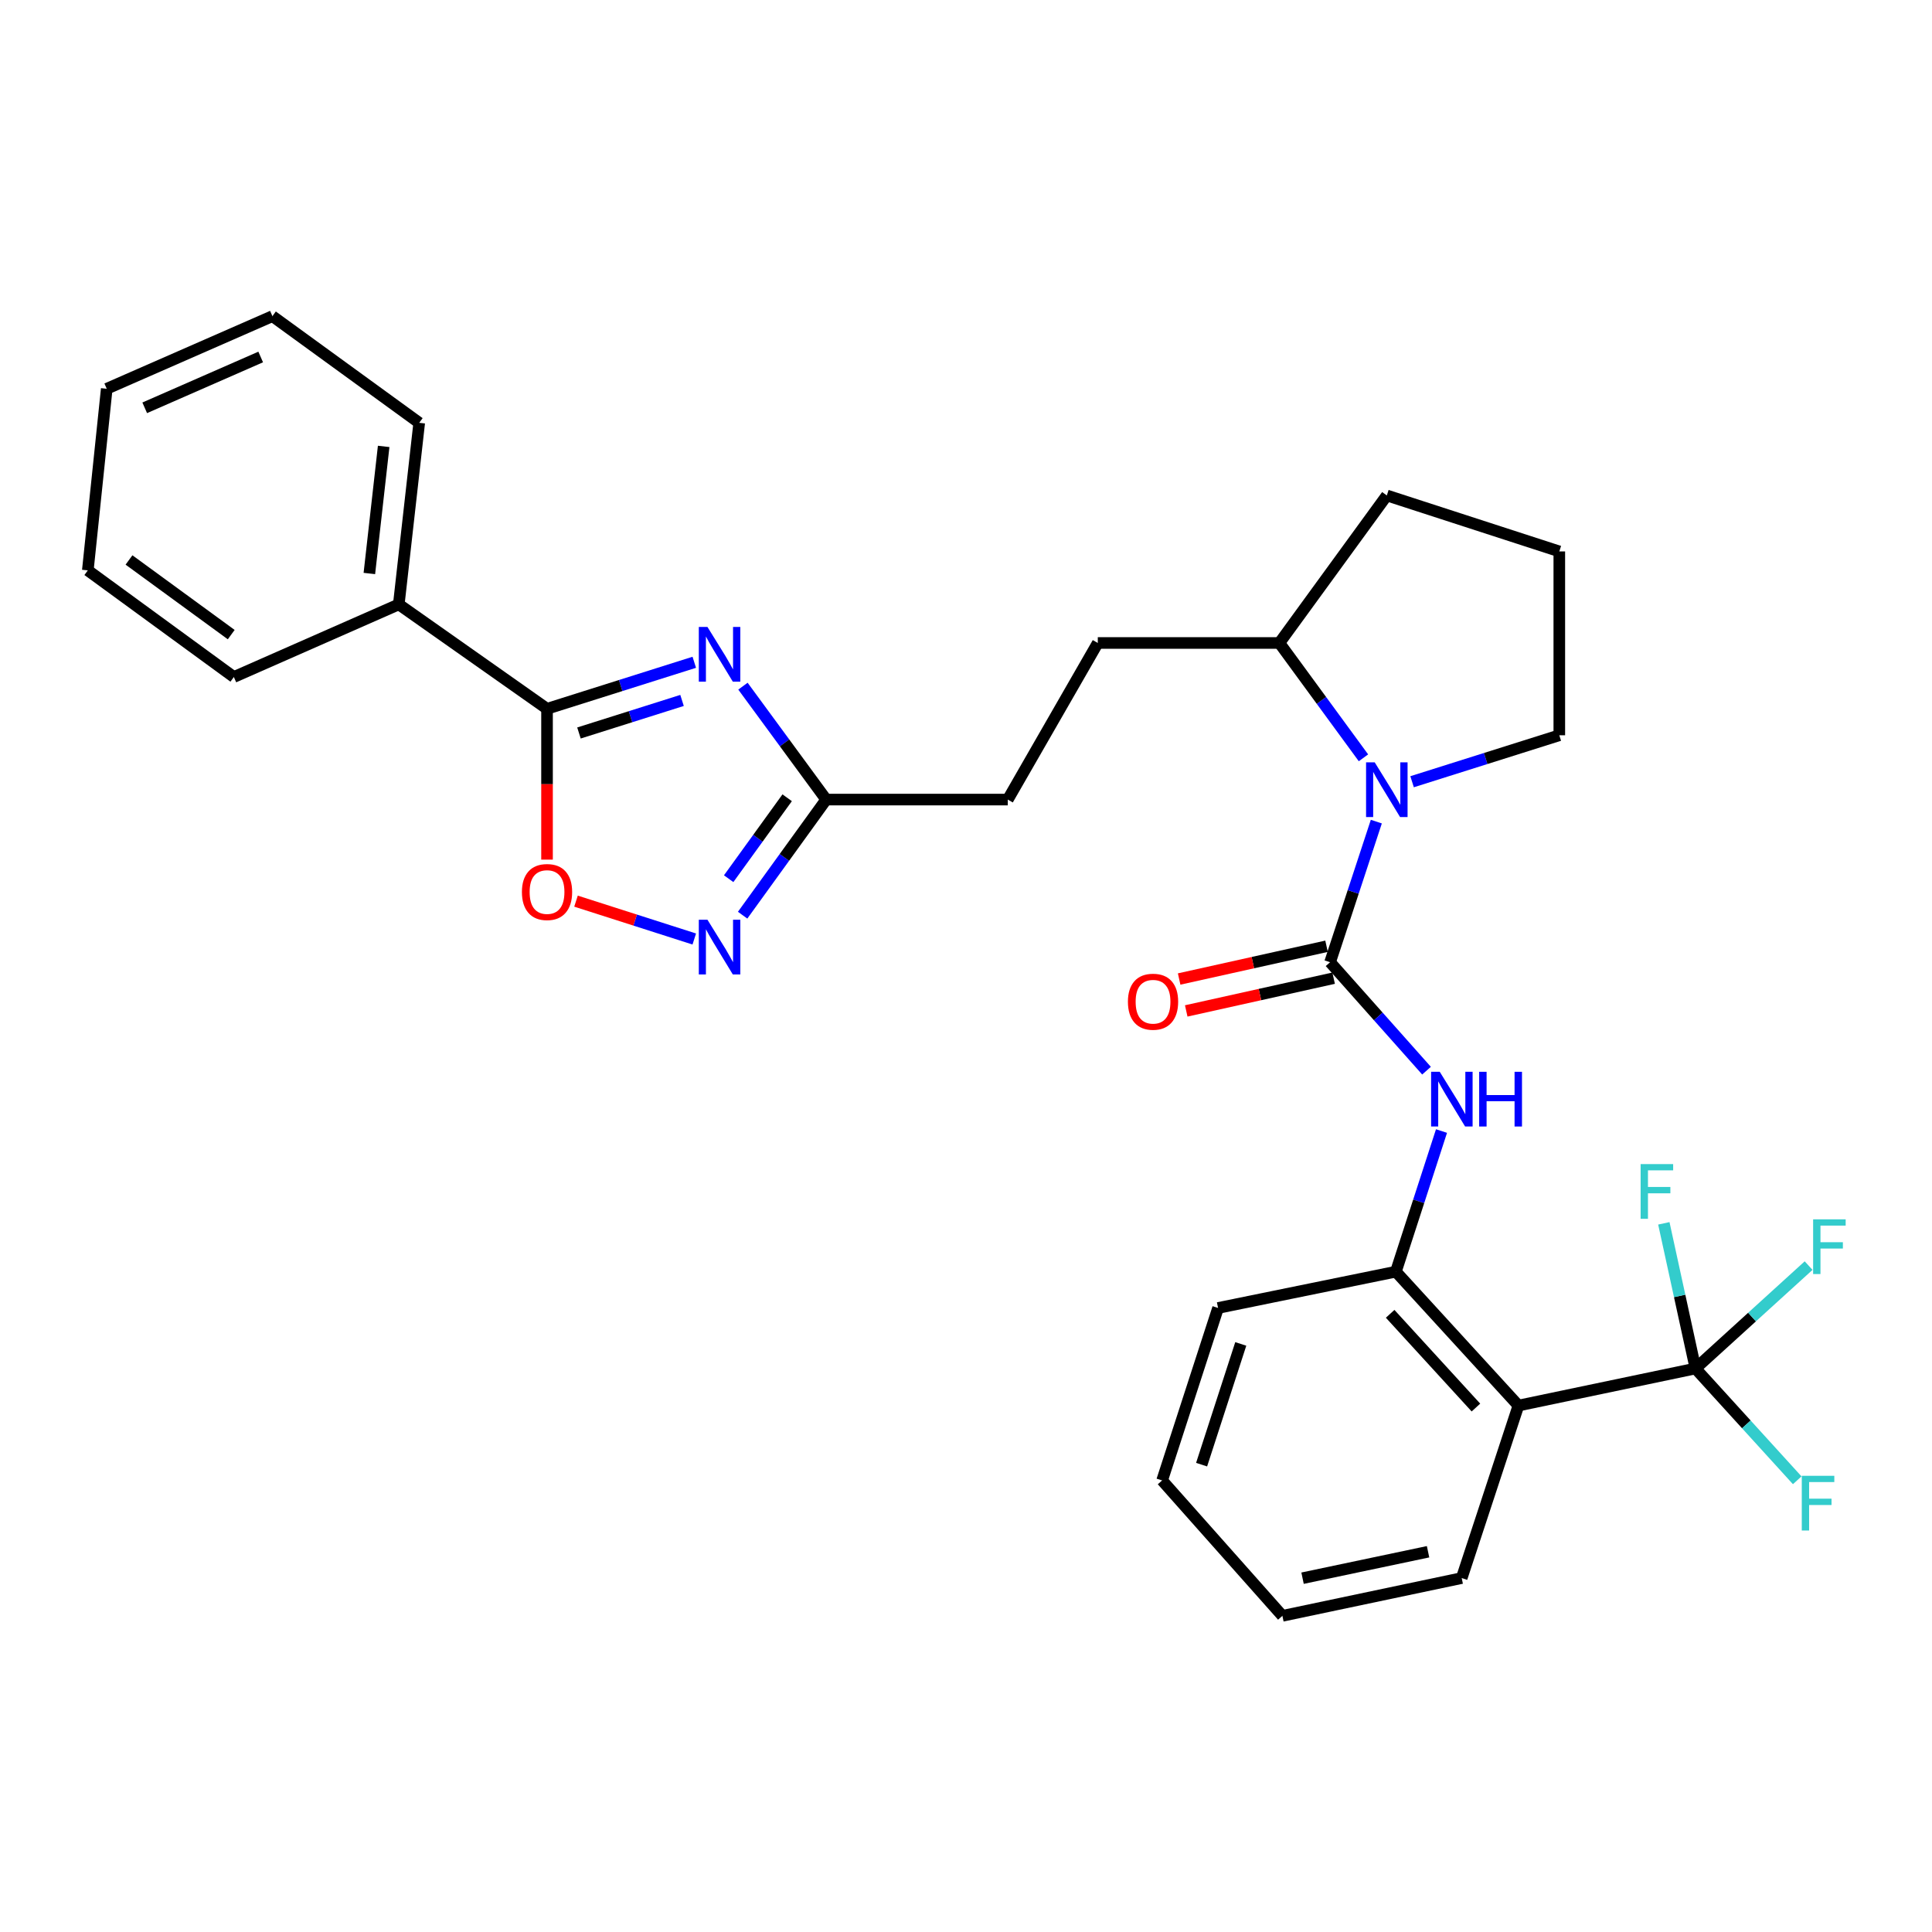 <?xml version='1.0' encoding='iso-8859-1'?>
<svg version='1.1' baseProfile='full'
              xmlns='http://www.w3.org/2000/svg'
                      xmlns:rdkit='http://www.rdkit.org/xml'
                      xmlns:xlink='http://www.w3.org/1999/xlink'
                  xml:space='preserve'
width='1000px' height='1000px' viewBox='0 0 1000 1000'>
<!-- END OF HEADER -->
<rect style='opacity:1.0;fill:#FFFFFF;stroke:none' width='1000' height='1000' x='0' y='0'> </rect>
<path class='bond-2' d='M 688.449,498.045 L 700.417,461.655' style='fill:none;fill-rule:evenodd;stroke:#000000;stroke-width:6px;stroke-linecap:butt;stroke-linejoin:miter;stroke-opacity:1' />
<path class='bond-2' d='M 700.417,461.655 L 712.385,425.265' style='fill:none;fill-rule:evenodd;stroke:#0000FF;stroke-width:6px;stroke-linecap:butt;stroke-linejoin:miter;stroke-opacity:1' />
<path class='bond-6' d='M 688.449,498.045 L 713.407,526.111' style='fill:none;fill-rule:evenodd;stroke:#000000;stroke-width:6px;stroke-linecap:butt;stroke-linejoin:miter;stroke-opacity:1' />
<path class='bond-6' d='M 713.407,526.111 L 738.365,554.177' style='fill:none;fill-rule:evenodd;stroke:#0000FF;stroke-width:6px;stroke-linecap:butt;stroke-linejoin:miter;stroke-opacity:1' />
<path class='bond-10' d='M 686.614,489.786 L 648.468,498.262' style='fill:none;fill-rule:evenodd;stroke:#000000;stroke-width:6px;stroke-linecap:butt;stroke-linejoin:miter;stroke-opacity:1' />
<path class='bond-10' d='M 648.468,498.262 L 610.321,506.737' style='fill:none;fill-rule:evenodd;stroke:#FF0000;stroke-width:6px;stroke-linecap:butt;stroke-linejoin:miter;stroke-opacity:1' />
<path class='bond-10' d='M 690.284,506.303 L 652.137,514.779' style='fill:none;fill-rule:evenodd;stroke:#000000;stroke-width:6px;stroke-linecap:butt;stroke-linejoin:miter;stroke-opacity:1' />
<path class='bond-10' d='M 652.137,514.779 L 613.991,523.254' style='fill:none;fill-rule:evenodd;stroke:#FF0000;stroke-width:6px;stroke-linecap:butt;stroke-linejoin:miter;stroke-opacity:1' />
<path class='bond-0' d='M 384.548,355.16 L 406.093,384.51' style='fill:none;fill-rule:evenodd;stroke:#0000FF;stroke-width:6px;stroke-linecap:butt;stroke-linejoin:miter;stroke-opacity:1' />
<path class='bond-0' d='M 406.093,384.51 L 427.638,413.859' style='fill:none;fill-rule:evenodd;stroke:#000000;stroke-width:6px;stroke-linecap:butt;stroke-linejoin:miter;stroke-opacity:1' />
<path class='bond-1' d='M 359.36,342.799 L 321.251,354.834' style='fill:none;fill-rule:evenodd;stroke:#0000FF;stroke-width:6px;stroke-linecap:butt;stroke-linejoin:miter;stroke-opacity:1' />
<path class='bond-1' d='M 321.251,354.834 L 283.142,366.868' style='fill:none;fill-rule:evenodd;stroke:#000000;stroke-width:6px;stroke-linecap:butt;stroke-linejoin:miter;stroke-opacity:1' />
<path class='bond-1' d='M 353.023,362.544 L 326.346,370.968' style='fill:none;fill-rule:evenodd;stroke:#0000FF;stroke-width:6px;stroke-linecap:butt;stroke-linejoin:miter;stroke-opacity:1' />
<path class='bond-1' d='M 326.346,370.968 L 299.67,379.393' style='fill:none;fill-rule:evenodd;stroke:#000000;stroke-width:6px;stroke-linecap:butt;stroke-linejoin:miter;stroke-opacity:1' />
<path class='bond-12' d='M 283.142,366.868 L 206.41,312.828' style='fill:none;fill-rule:evenodd;stroke:#000000;stroke-width:6px;stroke-linecap:butt;stroke-linejoin:miter;stroke-opacity:1' />
<path class='bond-32' d='M 283.142,366.868 L 283.142,405.904' style='fill:none;fill-rule:evenodd;stroke:#000000;stroke-width:6px;stroke-linecap:butt;stroke-linejoin:miter;stroke-opacity:1' />
<path class='bond-32' d='M 283.142,405.904 L 283.142,444.94' style='fill:none;fill-rule:evenodd;stroke:#FF0000;stroke-width:6px;stroke-linecap:butt;stroke-linejoin:miter;stroke-opacity:1' />
<path class='bond-11' d='M 705.724,392.241 L 683.964,362.522' style='fill:none;fill-rule:evenodd;stroke:#0000FF;stroke-width:6px;stroke-linecap:butt;stroke-linejoin:miter;stroke-opacity:1' />
<path class='bond-11' d='M 683.964,362.522 L 662.204,332.803' style='fill:none;fill-rule:evenodd;stroke:#000000;stroke-width:6px;stroke-linecap:butt;stroke-linejoin:miter;stroke-opacity:1' />
<path class='bond-18' d='M 730.895,404.626 L 768.995,392.6' style='fill:none;fill-rule:evenodd;stroke:#0000FF;stroke-width:6px;stroke-linecap:butt;stroke-linejoin:miter;stroke-opacity:1' />
<path class='bond-18' d='M 768.995,392.6 L 807.095,380.574' style='fill:none;fill-rule:evenodd;stroke:#000000;stroke-width:6px;stroke-linecap:butt;stroke-linejoin:miter;stroke-opacity:1' />
<path class='bond-3' d='M 877.576,708.331 L 785.936,727.517' style='fill:none;fill-rule:evenodd;stroke:#000000;stroke-width:6px;stroke-linecap:butt;stroke-linejoin:miter;stroke-opacity:1' />
<path class='bond-13' d='M 877.576,708.331 L 906.853,681.703' style='fill:none;fill-rule:evenodd;stroke:#000000;stroke-width:6px;stroke-linecap:butt;stroke-linejoin:miter;stroke-opacity:1' />
<path class='bond-13' d='M 906.853,681.703 L 936.129,655.075' style='fill:none;fill-rule:evenodd;stroke:#33CCCC;stroke-width:6px;stroke-linecap:butt;stroke-linejoin:miter;stroke-opacity:1' />
<path class='bond-14' d='M 877.576,708.331 L 869.388,670.764' style='fill:none;fill-rule:evenodd;stroke:#000000;stroke-width:6px;stroke-linecap:butt;stroke-linejoin:miter;stroke-opacity:1' />
<path class='bond-14' d='M 869.388,670.764 L 861.199,633.196' style='fill:none;fill-rule:evenodd;stroke:#33CCCC;stroke-width:6px;stroke-linecap:butt;stroke-linejoin:miter;stroke-opacity:1' />
<path class='bond-15' d='M 877.576,708.331 L 903.908,737.262' style='fill:none;fill-rule:evenodd;stroke:#000000;stroke-width:6px;stroke-linecap:butt;stroke-linejoin:miter;stroke-opacity:1' />
<path class='bond-15' d='M 903.908,737.262 L 930.24,766.192' style='fill:none;fill-rule:evenodd;stroke:#33CCCC;stroke-width:6px;stroke-linecap:butt;stroke-linejoin:miter;stroke-opacity:1' />
<path class='bond-4' d='M 785.936,727.517 L 722.505,658.211' style='fill:none;fill-rule:evenodd;stroke:#000000;stroke-width:6px;stroke-linecap:butt;stroke-linejoin:miter;stroke-opacity:1' />
<path class='bond-4' d='M 763.94,728.544 L 719.538,680.03' style='fill:none;fill-rule:evenodd;stroke:#000000;stroke-width:6px;stroke-linecap:butt;stroke-linejoin:miter;stroke-opacity:1' />
<path class='bond-19' d='M 785.936,727.517 L 756.571,816.807' style='fill:none;fill-rule:evenodd;stroke:#000000;stroke-width:6px;stroke-linecap:butt;stroke-linejoin:miter;stroke-opacity:1' />
<path class='bond-5' d='M 384.38,473.699 L 406.009,443.779' style='fill:none;fill-rule:evenodd;stroke:#0000FF;stroke-width:6px;stroke-linecap:butt;stroke-linejoin:miter;stroke-opacity:1' />
<path class='bond-5' d='M 406.009,443.779 L 427.638,413.859' style='fill:none;fill-rule:evenodd;stroke:#000000;stroke-width:6px;stroke-linecap:butt;stroke-linejoin:miter;stroke-opacity:1' />
<path class='bond-5' d='M 377.157,454.811 L 392.297,433.867' style='fill:none;fill-rule:evenodd;stroke:#0000FF;stroke-width:6px;stroke-linecap:butt;stroke-linejoin:miter;stroke-opacity:1' />
<path class='bond-5' d='M 392.297,433.867 L 407.437,412.922' style='fill:none;fill-rule:evenodd;stroke:#000000;stroke-width:6px;stroke-linecap:butt;stroke-linejoin:miter;stroke-opacity:1' />
<path class='bond-7' d='M 359.357,486.026 L 328.75,476.229' style='fill:none;fill-rule:evenodd;stroke:#0000FF;stroke-width:6px;stroke-linecap:butt;stroke-linejoin:miter;stroke-opacity:1' />
<path class='bond-7' d='M 328.75,476.229 L 298.142,466.431' style='fill:none;fill-rule:evenodd;stroke:#FF0000;stroke-width:6px;stroke-linecap:butt;stroke-linejoin:miter;stroke-opacity:1' />
<path class='bond-9' d='M 746.12,585.427 L 734.313,621.819' style='fill:none;fill-rule:evenodd;stroke:#0000FF;stroke-width:6px;stroke-linecap:butt;stroke-linejoin:miter;stroke-opacity:1' />
<path class='bond-9' d='M 734.313,621.819 L 722.505,658.211' style='fill:none;fill-rule:evenodd;stroke:#000000;stroke-width:6px;stroke-linecap:butt;stroke-linejoin:miter;stroke-opacity:1' />
<path class='bond-8' d='M 427.638,413.859 L 521.628,413.859' style='fill:none;fill-rule:evenodd;stroke:#000000;stroke-width:6px;stroke-linecap:butt;stroke-linejoin:miter;stroke-opacity:1' />
<path class='bond-20' d='M 722.505,658.211 L 630.47,677.001' style='fill:none;fill-rule:evenodd;stroke:#000000;stroke-width:6px;stroke-linecap:butt;stroke-linejoin:miter;stroke-opacity:1' />
<path class='bond-16' d='M 662.204,332.803 L 568.214,332.803' style='fill:none;fill-rule:evenodd;stroke:#000000;stroke-width:6px;stroke-linecap:butt;stroke-linejoin:miter;stroke-opacity:1' />
<path class='bond-22' d='M 662.204,332.803 L 717.815,256.447' style='fill:none;fill-rule:evenodd;stroke:#000000;stroke-width:6px;stroke-linecap:butt;stroke-linejoin:miter;stroke-opacity:1' />
<path class='bond-23' d='M 206.41,312.828 L 216.985,218.857' style='fill:none;fill-rule:evenodd;stroke:#000000;stroke-width:6px;stroke-linecap:butt;stroke-linejoin:miter;stroke-opacity:1' />
<path class='bond-23' d='M 191.182,296.84 L 198.585,231.06' style='fill:none;fill-rule:evenodd;stroke:#000000;stroke-width:6px;stroke-linecap:butt;stroke-linejoin:miter;stroke-opacity:1' />
<path class='bond-24' d='M 206.41,312.828 L 121.04,350.419' style='fill:none;fill-rule:evenodd;stroke:#000000;stroke-width:6px;stroke-linecap:butt;stroke-linejoin:miter;stroke-opacity:1' />
<path class='bond-17' d='M 568.214,332.803 L 521.628,413.859' style='fill:none;fill-rule:evenodd;stroke:#000000;stroke-width:6px;stroke-linecap:butt;stroke-linejoin:miter;stroke-opacity:1' />
<path class='bond-21' d='M 807.095,380.574 L 807.095,285.418' style='fill:none;fill-rule:evenodd;stroke:#000000;stroke-width:6px;stroke-linecap:butt;stroke-linejoin:miter;stroke-opacity:1' />
<path class='bond-31' d='M 756.571,816.807 L 663.765,836.359' style='fill:none;fill-rule:evenodd;stroke:#000000;stroke-width:6px;stroke-linecap:butt;stroke-linejoin:miter;stroke-opacity:1' />
<path class='bond-31' d='M 739.162,803.183 L 674.198,816.869' style='fill:none;fill-rule:evenodd;stroke:#000000;stroke-width:6px;stroke-linecap:butt;stroke-linejoin:miter;stroke-opacity:1' />
<path class='bond-26' d='M 630.47,677.001 L 601.509,766.273' style='fill:none;fill-rule:evenodd;stroke:#000000;stroke-width:6px;stroke-linecap:butt;stroke-linejoin:miter;stroke-opacity:1' />
<path class='bond-26' d='M 642.22,695.613 L 621.947,758.103' style='fill:none;fill-rule:evenodd;stroke:#000000;stroke-width:6px;stroke-linecap:butt;stroke-linejoin:miter;stroke-opacity:1' />
<path class='bond-30' d='M 807.095,285.418 L 717.815,256.447' style='fill:none;fill-rule:evenodd;stroke:#000000;stroke-width:6px;stroke-linecap:butt;stroke-linejoin:miter;stroke-opacity:1' />
<path class='bond-28' d='M 216.985,218.857 L 141.005,163.641' style='fill:none;fill-rule:evenodd;stroke:#000000;stroke-width:6px;stroke-linecap:butt;stroke-linejoin:miter;stroke-opacity:1' />
<path class='bond-27' d='M 121.04,350.419 L 45.455,295.222' style='fill:none;fill-rule:evenodd;stroke:#000000;stroke-width:6px;stroke-linecap:butt;stroke-linejoin:miter;stroke-opacity:1' />
<path class='bond-27' d='M 119.68,328.475 L 66.771,289.837' style='fill:none;fill-rule:evenodd;stroke:#000000;stroke-width:6px;stroke-linecap:butt;stroke-linejoin:miter;stroke-opacity:1' />
<path class='bond-25' d='M 663.765,836.359 L 601.509,766.273' style='fill:none;fill-rule:evenodd;stroke:#000000;stroke-width:6px;stroke-linecap:butt;stroke-linejoin:miter;stroke-opacity:1' />
<path class='bond-29' d='M 45.455,295.222 L 55.249,201.222' style='fill:none;fill-rule:evenodd;stroke:#000000;stroke-width:6px;stroke-linecap:butt;stroke-linejoin:miter;stroke-opacity:1' />
<path class='bond-33' d='M 141.005,163.641 L 55.249,201.222' style='fill:none;fill-rule:evenodd;stroke:#000000;stroke-width:6px;stroke-linecap:butt;stroke-linejoin:miter;stroke-opacity:1' />
<path class='bond-33' d='M 134.933,184.776 L 74.904,211.082' style='fill:none;fill-rule:evenodd;stroke:#000000;stroke-width:6px;stroke-linecap:butt;stroke-linejoin:miter;stroke-opacity:1' />
<path  class='atom-1' d='M 366.181 324.509
L 375.461 339.509
Q 376.381 340.989, 377.861 343.669
Q 379.341 346.349, 379.421 346.509
L 379.421 324.509
L 383.181 324.509
L 383.181 352.829
L 379.301 352.829
L 369.341 336.429
Q 368.181 334.509, 366.941 332.309
Q 365.741 330.109, 365.381 329.429
L 365.381 352.829
L 361.701 352.829
L 361.701 324.509
L 366.181 324.509
' fill='#0000FF'/>
<path  class='atom-3' d='M 711.555 394.595
L 720.835 409.595
Q 721.755 411.075, 723.235 413.755
Q 724.715 416.435, 724.795 416.595
L 724.795 394.595
L 728.555 394.595
L 728.555 422.915
L 724.675 422.915
L 714.715 406.515
Q 713.555 404.595, 712.315 402.395
Q 711.115 400.195, 710.755 399.515
L 710.755 422.915
L 707.075 422.915
L 707.075 394.595
L 711.555 394.595
' fill='#0000FF'/>
<path  class='atom-6' d='M 366.181 476.055
L 375.461 491.055
Q 376.381 492.535, 377.861 495.215
Q 379.341 497.895, 379.421 498.055
L 379.421 476.055
L 383.181 476.055
L 383.181 504.375
L 379.301 504.375
L 369.341 487.975
Q 368.181 486.055, 366.941 483.855
Q 365.741 481.655, 365.381 480.975
L 365.381 504.375
L 361.701 504.375
L 361.701 476.055
L 366.181 476.055
' fill='#0000FF'/>
<path  class='atom-7' d='M 745.216 554.76
L 754.496 569.76
Q 755.416 571.24, 756.896 573.92
Q 758.376 576.6, 758.456 576.76
L 758.456 554.76
L 762.216 554.76
L 762.216 583.08
L 758.336 583.08
L 748.376 566.68
Q 747.216 564.76, 745.976 562.56
Q 744.776 560.36, 744.416 559.68
L 744.416 583.08
L 740.736 583.08
L 740.736 554.76
L 745.216 554.76
' fill='#0000FF'/>
<path  class='atom-7' d='M 765.616 554.76
L 769.456 554.76
L 769.456 566.8
L 783.936 566.8
L 783.936 554.76
L 787.776 554.76
L 787.776 583.08
L 783.936 583.08
L 783.936 570
L 769.456 570
L 769.456 583.08
L 765.616 583.08
L 765.616 554.76
' fill='#0000FF'/>
<path  class='atom-8' d='M 270.142 461.709
Q 270.142 454.909, 273.502 451.109
Q 276.862 447.309, 283.142 447.309
Q 289.422 447.309, 292.782 451.109
Q 296.142 454.909, 296.142 461.709
Q 296.142 468.589, 292.742 472.509
Q 289.342 476.389, 283.142 476.389
Q 276.902 476.389, 273.502 472.509
Q 270.142 468.629, 270.142 461.709
M 283.142 473.189
Q 287.462 473.189, 289.782 470.309
Q 292.142 467.389, 292.142 461.709
Q 292.142 456.149, 289.782 453.349
Q 287.462 450.509, 283.142 450.509
Q 278.822 450.509, 276.462 453.309
Q 274.142 456.109, 274.142 461.709
Q 274.142 467.429, 276.462 470.309
Q 278.822 473.189, 283.142 473.189
' fill='#FF0000'/>
<path  class='atom-11' d='M 583.809 518.485
Q 583.809 511.685, 587.169 507.885
Q 590.529 504.085, 596.809 504.085
Q 603.089 504.085, 606.449 507.885
Q 609.809 511.685, 609.809 518.485
Q 609.809 525.365, 606.409 529.285
Q 603.009 533.165, 596.809 533.165
Q 590.569 533.165, 587.169 529.285
Q 583.809 525.405, 583.809 518.485
M 596.809 529.965
Q 601.129 529.965, 603.449 527.085
Q 605.809 524.165, 605.809 518.485
Q 605.809 512.925, 603.449 510.125
Q 601.129 507.285, 596.809 507.285
Q 592.489 507.285, 590.129 510.085
Q 587.809 512.885, 587.809 518.485
Q 587.809 524.205, 590.129 527.085
Q 592.489 529.965, 596.809 529.965
' fill='#FF0000'/>
<path  class='atom-14' d='M 938.471 631.126
L 955.311 631.126
L 955.311 634.366
L 942.271 634.366
L 942.271 642.966
L 953.871 642.966
L 953.871 646.246
L 942.271 646.246
L 942.271 659.446
L 938.471 659.446
L 938.471 631.126
' fill='#33CCCC'/>
<path  class='atom-15' d='M 849.181 602.531
L 866.021 602.531
L 866.021 605.771
L 852.981 605.771
L 852.981 614.371
L 864.581 614.371
L 864.581 617.651
L 852.981 617.651
L 852.981 630.851
L 849.181 630.851
L 849.181 602.531
' fill='#33CCCC'/>
<path  class='atom-16' d='M 932.596 763.872
L 949.436 763.872
L 949.436 767.112
L 936.396 767.112
L 936.396 775.712
L 947.996 775.712
L 947.996 778.992
L 936.396 778.992
L 936.396 792.192
L 932.596 792.192
L 932.596 763.872
' fill='#33CCCC'/>
</svg>
